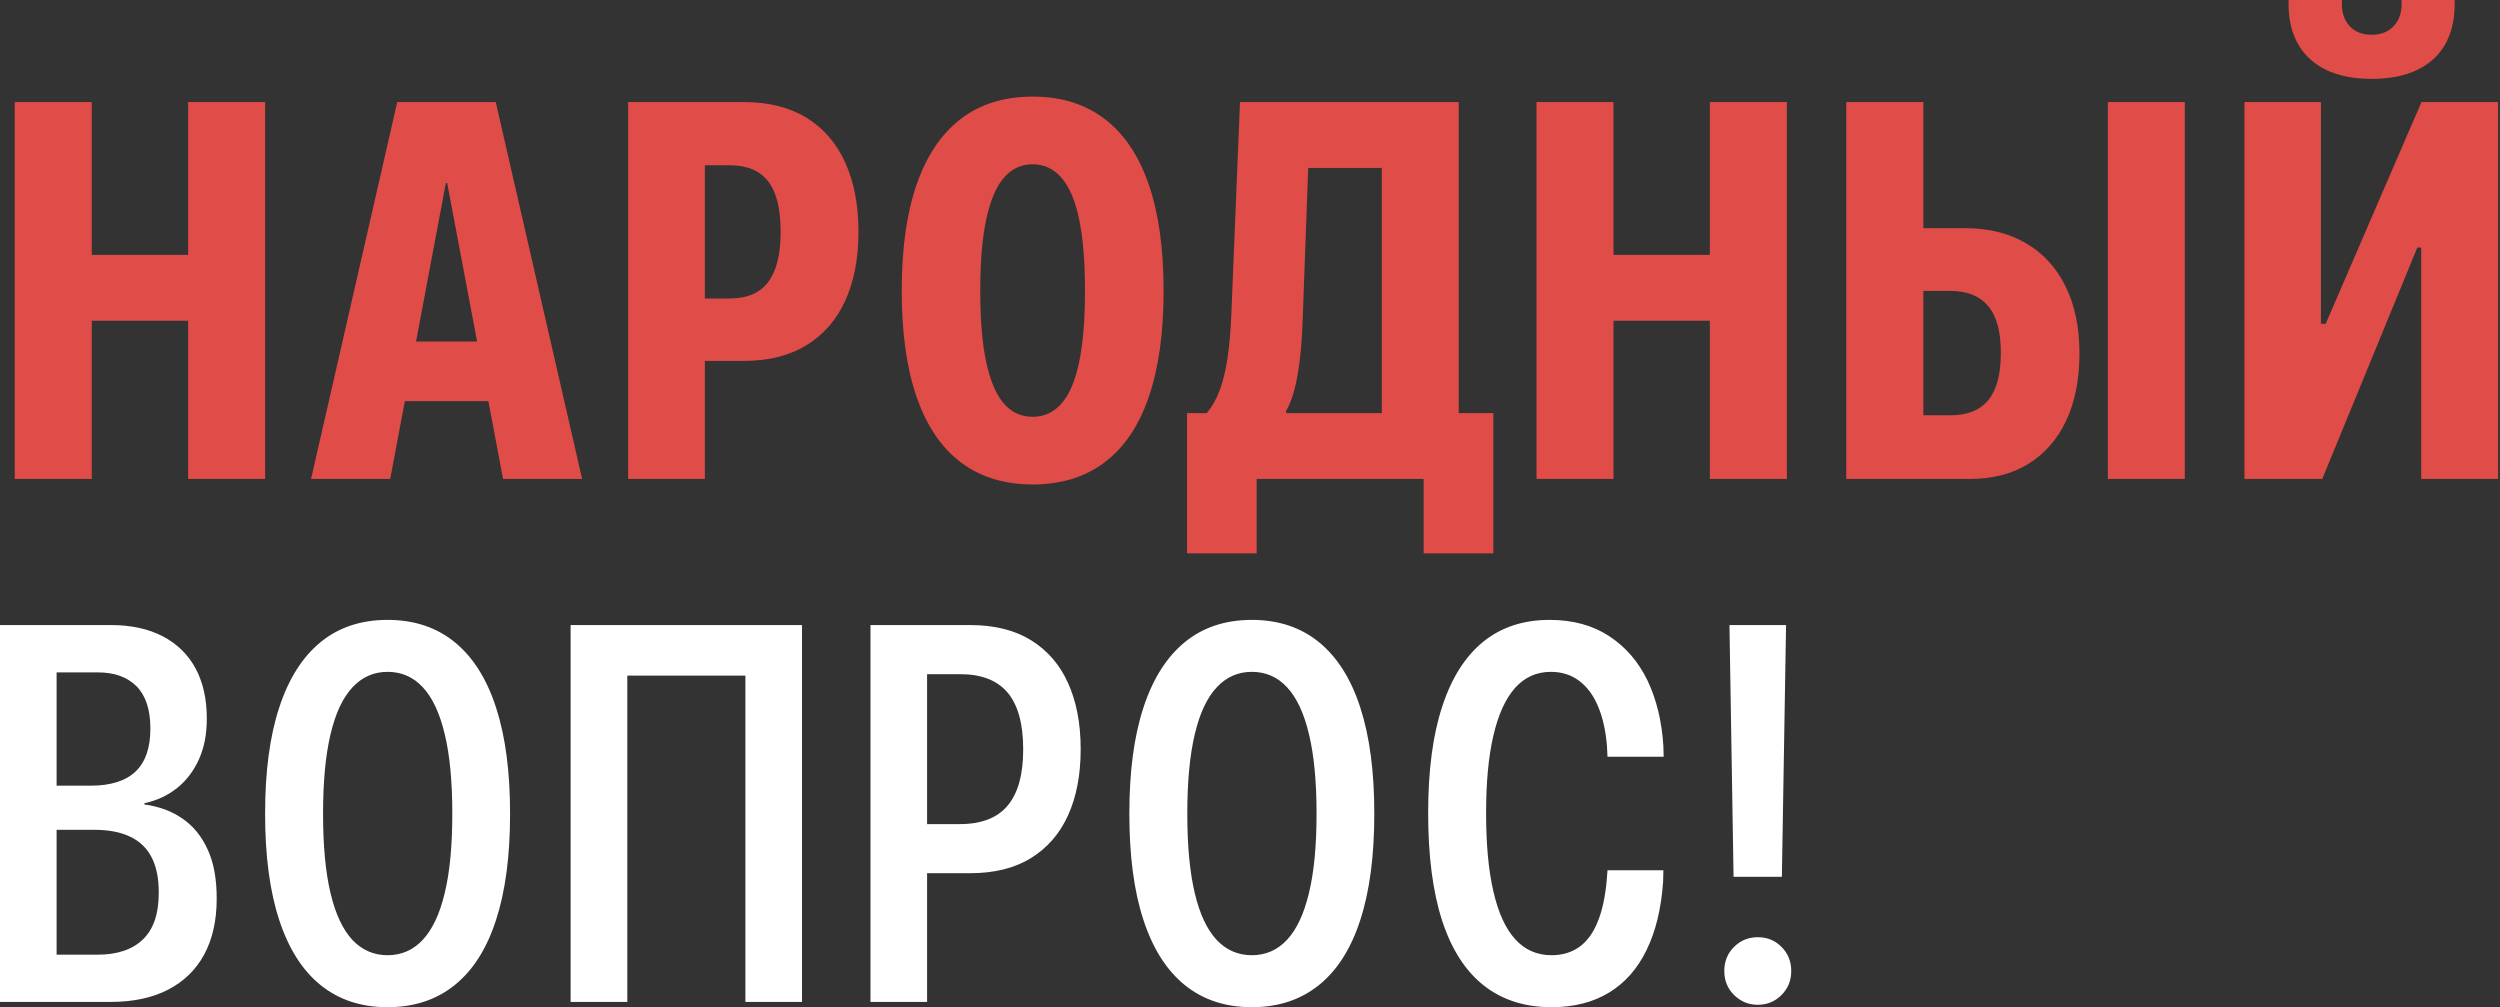 <svg width="139" height="56" viewBox="0 0 139 56" fill="none" xmlns="http://www.w3.org/2000/svg">
<rect x="0" y="0" width="139" height="56" fill="#333333" stroke="none"/>
<path d="M0.82 26.629H5.102V17.832H10.46V26.629H14.742V5.674H10.46V14.169H5.102V5.674H0.82V26.629ZM17.295 26.629H21.696L24.789 10.179H26.24V5.674H22.087L17.295 26.629ZM20.378 22.302H29.288L28.609 18.991H21.056L20.378 22.302ZM27.97 26.629H32.366L27.564 5.674H24.863V10.179L27.97 26.629ZM37.055 20.067H41.358C42.73 20.067 43.89 19.774 44.842 19.195C45.788 18.615 46.507 17.787 46.997 16.717C47.483 15.651 47.731 14.372 47.731 12.896V12.866C47.731 11.394 47.483 10.115 46.997 9.04C46.507 7.959 45.788 7.127 44.842 6.547C43.89 5.967 42.73 5.674 41.358 5.674H37.055V9.188H40.569C41.541 9.188 42.254 9.491 42.71 10.085C43.171 10.68 43.404 11.612 43.404 12.881V12.905C43.404 14.144 43.171 15.071 42.71 15.681C42.254 16.29 41.536 16.597 40.554 16.597H37.055V20.067ZM34.924 26.629H39.191V5.674H34.924V26.629ZM57.42 26.936C59.002 26.936 60.33 26.524 61.415 25.707C62.501 24.889 63.319 23.68 63.868 22.084C64.418 20.488 64.696 18.516 64.696 16.176V16.147C64.696 13.812 64.418 11.85 63.868 10.249C63.319 8.653 62.501 7.439 61.415 6.611C60.33 5.783 59.002 5.372 57.42 5.372C55.835 5.372 54.502 5.783 53.421 6.611C52.341 7.439 51.523 8.653 50.968 10.249C50.413 11.85 50.136 13.812 50.136 16.147V16.176C50.136 18.516 50.413 20.488 50.968 22.084C51.523 23.68 52.341 24.889 53.421 25.707C54.502 26.524 55.835 26.936 57.42 26.936ZM57.42 23.174C56.771 23.174 56.236 22.926 55.81 22.431C55.384 21.94 55.062 21.177 54.838 20.151C54.615 19.125 54.502 17.802 54.502 16.176V16.147C54.502 14.541 54.615 13.218 54.838 12.182C55.062 11.146 55.389 10.377 55.815 9.882C56.246 9.382 56.781 9.134 57.42 9.134C58.05 9.134 58.585 9.382 59.017 9.882C59.453 10.377 59.78 11.146 59.998 12.182C60.216 13.218 60.325 14.541 60.325 16.147V16.176C60.325 17.792 60.216 19.115 59.998 20.146C59.78 21.177 59.458 21.94 59.026 22.431C58.595 22.926 58.06 23.174 57.42 23.174ZM69.871 30.767V26.629H79.154V30.767H83.029V22.971H81.106V5.674H68.944L68.463 17.465C68.424 18.421 68.35 19.249 68.245 19.943C68.136 20.642 67.988 21.236 67.804 21.732C67.616 22.223 67.378 22.639 67.09 22.971H66V30.767H69.871ZM72.428 17.812L72.736 9.337H76.829V22.971H71.506V22.852C71.69 22.53 71.848 22.128 71.972 21.658C72.096 21.187 72.196 20.631 72.27 19.992C72.344 19.358 72.398 18.63 72.428 17.812ZM85.429 26.629H89.711V17.832H95.068V26.629H99.35V5.674H95.068V14.169H89.711V5.674H85.429V26.629ZM104.793 26.629H109.536C110.795 26.629 111.88 26.346 112.787 25.786C113.694 25.221 114.393 24.424 114.883 23.382C115.374 22.342 115.617 21.098 115.617 19.66V19.631C115.617 18.198 115.359 16.959 114.844 15.918C114.328 14.878 113.6 14.08 112.648 13.525C111.696 12.965 110.567 12.687 109.254 12.687H104.793V16.176H108.451C109.377 16.176 110.076 16.459 110.542 17.018C111.013 17.574 111.246 18.436 111.246 19.606V19.631C111.246 20.805 111.018 21.677 110.552 22.243C110.086 22.808 109.387 23.09 108.455 23.09H104.793V26.629ZM102.652 26.629H106.939V5.674H102.652V26.629ZM117.198 26.629H121.475V5.674H117.198V26.629ZM124.792 26.629H129.118L135.68 10.655L133.023 13.762H134.619V26.629H138.892V5.674H134.634L127.809 21.474L130.63 18.005H129.044V5.674H124.792V26.629ZM131.864 4.386C132.85 4.386 133.687 4.222 134.371 3.9C135.06 3.573 135.586 3.102 135.942 2.483C136.299 1.863 136.478 1.115 136.478 0.233V0H133.529V0.233C133.529 0.723 133.385 1.13 133.088 1.452C132.795 1.769 132.384 1.933 131.864 1.933C131.339 1.933 130.932 1.769 130.64 1.452C130.352 1.13 130.208 0.723 130.208 0.233V0H127.245V0.233C127.245 1.115 127.428 1.863 127.79 2.483C128.151 3.102 128.677 3.573 129.366 3.9C130.05 4.222 130.882 4.386 131.864 4.386Z" fill="#E04C48"/>
<path d="M1.581 55.707H6.141C7.389 55.707 8.455 55.484 9.332 55.033C10.214 54.582 10.888 53.928 11.354 53.071C11.815 52.213 12.048 51.182 12.048 49.973V49.943C12.048 48.868 11.885 47.966 11.548 47.237C11.216 46.504 10.75 45.929 10.145 45.513C9.545 45.096 8.842 44.838 8.029 44.73V44.66C8.713 44.511 9.317 44.234 9.843 43.818C10.363 43.401 10.77 42.866 11.062 42.217C11.354 41.568 11.498 40.819 11.498 39.967V39.937C11.498 38.866 11.29 37.945 10.879 37.172C10.467 36.403 9.862 35.809 9.065 35.387C8.267 34.966 7.3 34.753 6.17 34.753H1.581V37.385H5.442C6.364 37.385 7.077 37.642 7.593 38.158C8.103 38.678 8.361 39.456 8.361 40.492V40.522C8.361 41.582 8.084 42.38 7.533 42.901C6.983 43.421 6.151 43.684 5.035 43.684H1.581V46.137H5.239C6.042 46.137 6.711 46.266 7.246 46.524C7.776 46.781 8.173 47.163 8.435 47.678C8.698 48.189 8.827 48.838 8.827 49.621V49.651C8.827 50.806 8.535 51.663 7.95 52.228C7.36 52.798 6.522 53.08 5.427 53.08H1.581V55.707ZM0 55.707H3.147V34.753H0V55.707ZM21.55 56C23.022 56 24.266 55.588 25.282 54.77C26.298 53.953 27.066 52.743 27.581 51.148C28.102 49.552 28.36 47.584 28.36 45.255V45.225C28.36 42.901 28.102 40.943 27.581 39.342C27.066 37.746 26.298 36.532 25.282 35.704C24.266 34.877 23.022 34.466 21.55 34.466C20.078 34.466 18.834 34.877 17.823 35.704C16.812 36.532 16.044 37.746 15.524 39.342C14.998 40.943 14.74 42.901 14.74 45.225V45.255C14.74 47.584 14.998 49.552 15.524 51.148C16.044 52.743 16.812 53.953 17.823 54.77C18.834 55.588 20.078 56 21.55 56ZM21.55 53.11C20.777 53.11 20.122 52.823 19.587 52.253C19.057 51.678 18.651 50.815 18.378 49.661C18.101 48.501 17.962 47.034 17.962 45.255V45.225C17.962 43.451 18.101 41.984 18.378 40.824C18.651 39.664 19.057 38.792 19.597 38.217C20.132 37.642 20.782 37.355 21.55 37.355C22.323 37.355 22.977 37.638 23.507 38.212C24.043 38.782 24.449 39.65 24.727 40.819C25.009 41.984 25.148 43.451 25.148 45.225V45.255C25.148 47.024 25.009 48.491 24.727 49.651C24.449 50.815 24.043 51.678 23.507 52.253C22.977 52.823 22.323 53.11 21.55 53.11ZM44.592 55.707V34.753H31.726V55.707H34.878V37.563H41.444V55.707H44.592ZM49.98 48.55H53.945C55.288 48.55 56.418 48.268 57.324 47.708C58.237 47.143 58.925 46.35 59.387 45.324C59.852 44.298 60.085 43.079 60.085 41.667V41.637C60.085 40.234 59.852 39.016 59.387 37.984C58.925 36.953 58.237 36.161 57.324 35.595C56.418 35.035 55.288 34.753 53.945 34.753H49.98V37.484H53.38C54.579 37.484 55.461 37.831 56.036 38.525C56.606 39.214 56.889 40.259 56.889 41.652V41.681C56.889 43.054 56.606 44.09 56.036 44.779C55.461 45.473 54.574 45.82 53.365 45.82H49.98V48.55ZM48.399 55.707H51.546V34.753H48.399V55.707ZM69.602 56C71.073 56 72.317 55.588 73.334 54.77C74.35 53.953 75.118 52.743 75.633 51.148C76.153 49.552 76.411 47.584 76.411 45.255V45.225C76.411 42.901 76.153 40.943 75.633 39.342C75.118 37.746 74.35 36.532 73.334 35.704C72.317 34.877 71.073 34.466 69.602 34.466C68.13 34.466 66.886 34.877 65.875 35.704C64.864 36.532 64.096 37.746 63.575 39.342C63.05 40.943 62.792 42.901 62.792 45.225V45.255C62.792 47.584 63.05 49.552 63.575 51.148C64.096 52.743 64.864 53.953 65.875 54.77C66.886 55.588 68.13 56 69.602 56ZM69.602 53.11C68.829 53.11 68.174 52.823 67.639 52.253C67.109 51.678 66.702 50.815 66.43 49.661C66.152 48.501 66.014 47.034 66.014 45.255V45.225C66.014 43.451 66.152 41.984 66.43 40.824C66.702 39.664 67.109 38.792 67.649 38.217C68.184 37.642 68.834 37.355 69.602 37.355C70.375 37.355 71.029 37.638 71.559 38.212C72.094 38.782 72.501 39.65 72.778 40.819C73.061 41.984 73.2 43.451 73.2 45.225V45.255C73.2 47.024 73.061 48.491 72.778 49.651C72.501 50.815 72.094 51.678 71.559 52.253C71.029 52.823 70.375 53.11 69.602 53.11ZM86.27 56C87.509 56 88.575 55.727 89.457 55.191C90.344 54.656 91.043 53.864 91.548 52.823C92.059 51.782 92.366 50.513 92.47 49.012L92.484 48.387H89.377L89.333 48.957C89.248 49.894 89.075 50.672 88.817 51.286C88.565 51.901 88.223 52.357 87.796 52.659C87.37 52.956 86.86 53.11 86.27 53.11C85.457 53.11 84.783 52.813 84.248 52.223C83.708 51.633 83.306 50.751 83.034 49.571C82.761 48.397 82.627 46.945 82.627 45.225V45.195C82.627 43.491 82.761 42.058 83.034 40.889C83.306 39.724 83.708 38.842 84.238 38.247C84.773 37.652 85.432 37.355 86.23 37.355C86.84 37.355 87.365 37.524 87.811 37.861C88.257 38.202 88.609 38.678 88.862 39.298C89.12 39.917 89.283 40.651 89.348 41.493L89.377 42.073H92.5L92.484 41.493C92.401 40.11 92.103 38.891 91.603 37.84C91.097 36.79 90.383 35.967 89.467 35.367C88.545 34.763 87.444 34.466 86.156 34.466C84.704 34.466 83.475 34.867 82.474 35.675C81.472 36.488 80.709 37.687 80.189 39.278C79.664 40.869 79.406 42.841 79.406 45.195V45.225C79.406 47.594 79.664 49.582 80.179 51.177C80.699 52.773 81.467 53.977 82.488 54.785C83.509 55.593 84.773 56 86.27 56ZM96.386 48.749H99.072L99.305 34.753H96.158L96.386 48.749ZM97.734 55.866C98.254 55.866 98.696 55.682 99.053 55.32C99.414 54.959 99.593 54.513 99.593 53.987C99.593 53.457 99.414 53.011 99.053 52.649C98.696 52.287 98.254 52.109 97.734 52.109C97.214 52.109 96.778 52.287 96.411 52.649C96.049 53.011 95.871 53.457 95.871 53.987C95.871 54.513 96.049 54.959 96.411 55.32C96.778 55.682 97.214 55.866 97.734 55.866Z" fill="white"/>
</svg>
